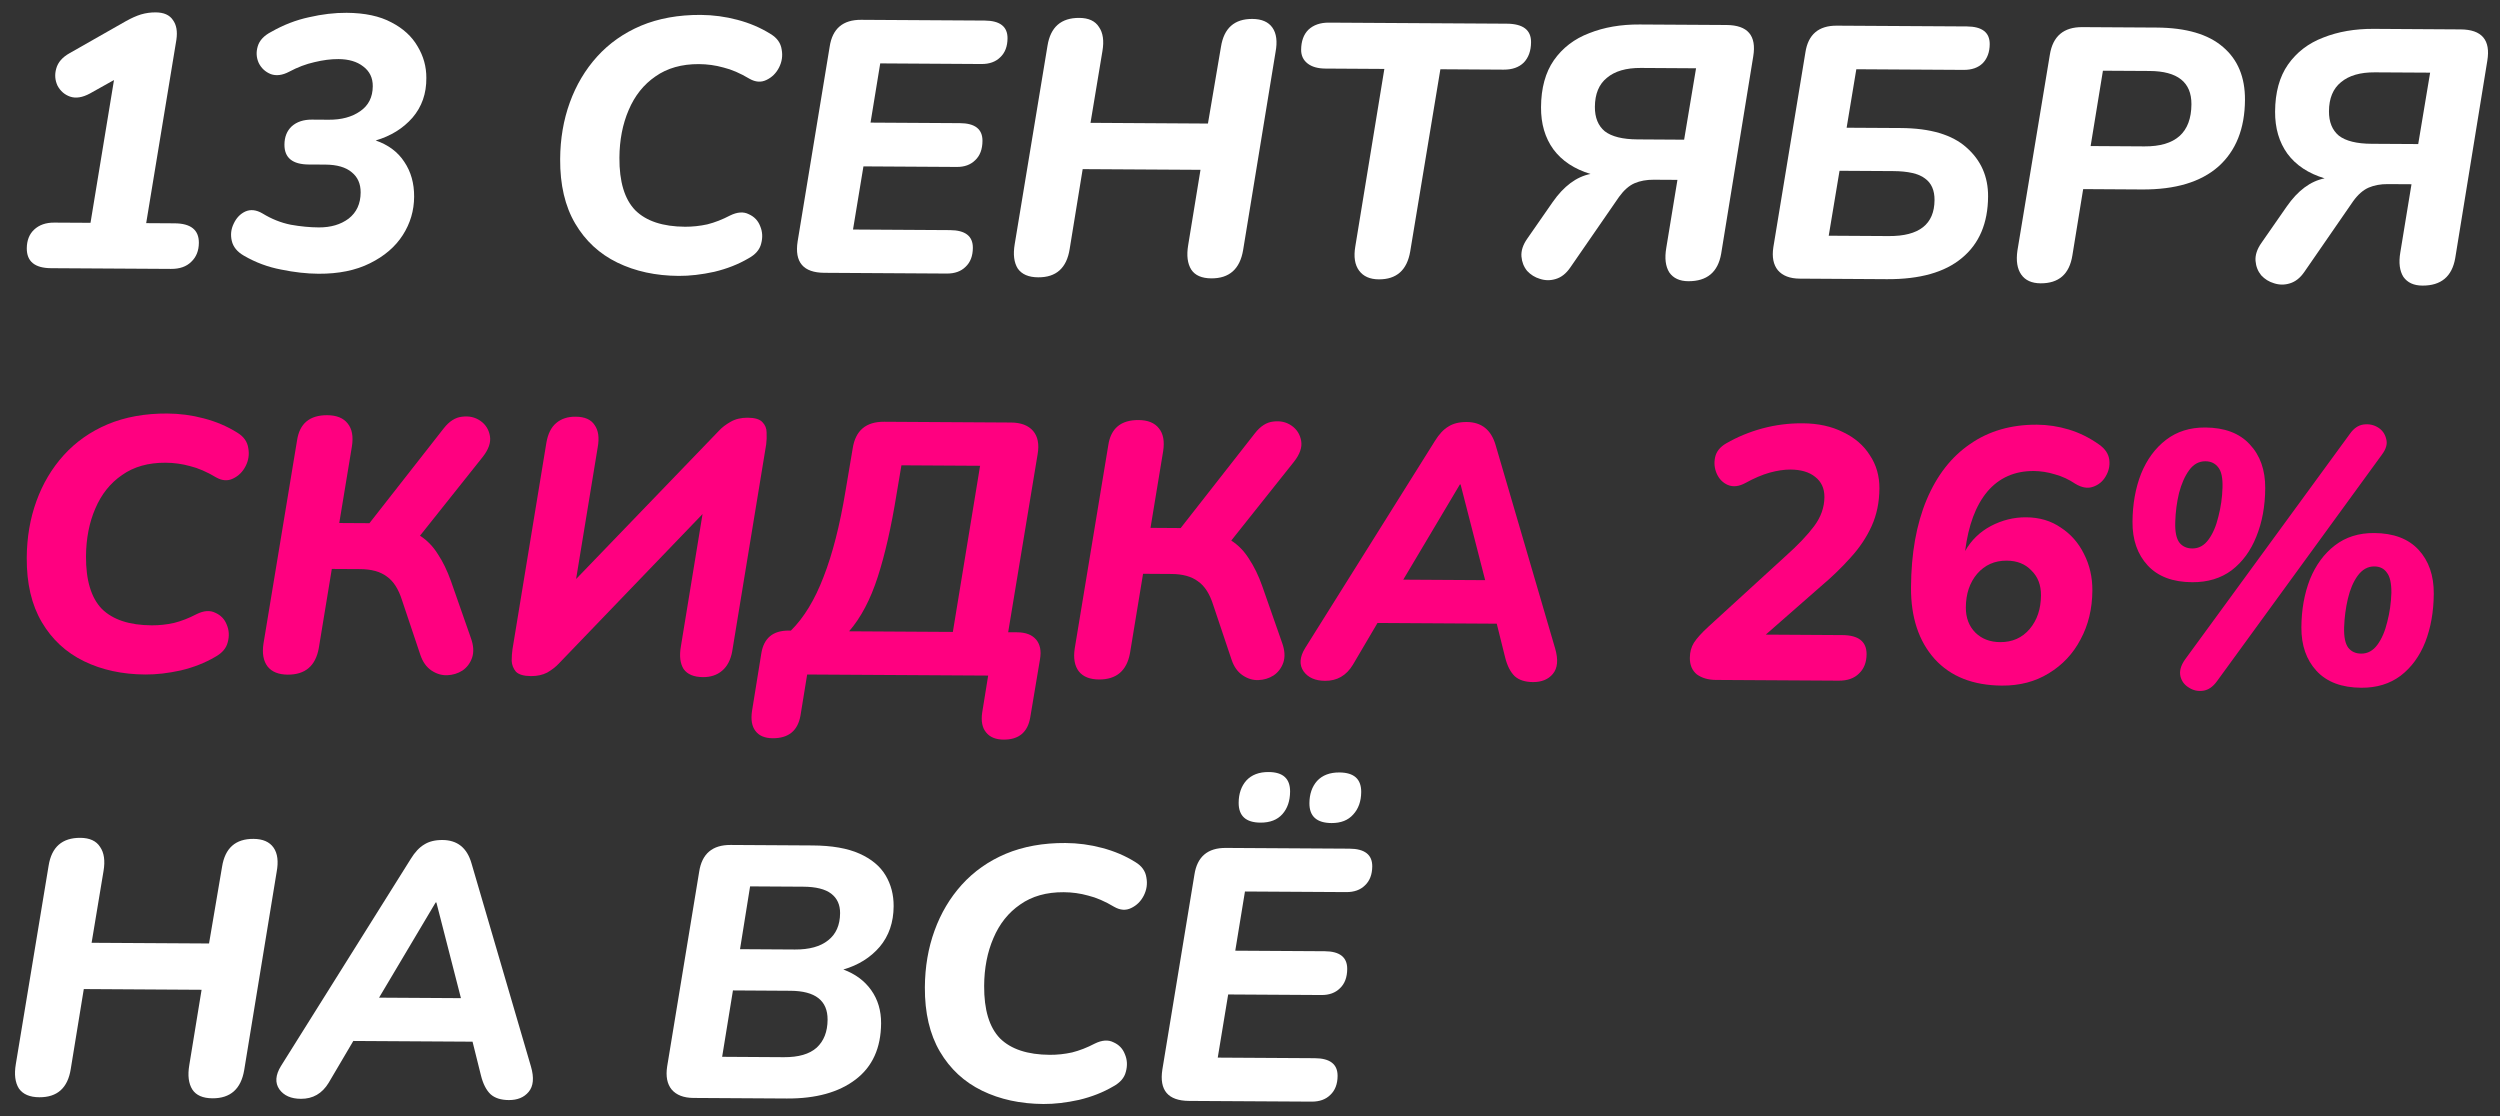 <svg width="112" height="50" viewBox="0 0 112 50" fill="none" xmlns="http://www.w3.org/2000/svg">
<rect x="0" y="0" width="112" height="50" fill="#333333" stroke="none"/>
<path d="M2.289 12.015C1.56 12.011 1.197 11.714 1.2 11.124C1.203 10.77 1.312 10.492 1.527 10.289C1.754 10.076 2.055 9.97 2.43 9.973L4.055 9.982L5.107 3.585L4.026 4.19C3.692 4.37 3.397 4.416 3.14 4.329C2.894 4.242 2.707 4.08 2.579 3.843C2.463 3.596 2.443 3.338 2.52 3.07C2.596 2.792 2.796 2.562 3.119 2.382L5.638 0.949C5.885 0.811 6.111 0.71 6.315 0.647C6.53 0.584 6.75 0.553 6.976 0.555C7.34 0.557 7.597 0.671 7.746 0.897C7.906 1.113 7.957 1.408 7.902 1.783L6.549 9.997L7.82 10.005C8.55 10.009 8.913 10.301 8.909 10.88C8.907 11.234 8.793 11.518 8.566 11.731C8.35 11.944 8.049 12.05 7.663 12.047L2.289 12.015Z" fill="white"/>
<path d="M14.269 12.264C13.743 12.261 13.186 12.198 12.597 12.077C12.007 11.966 11.451 11.759 10.927 11.455C10.627 11.282 10.447 11.061 10.384 10.792C10.321 10.524 10.349 10.267 10.469 10.021C10.588 9.764 10.761 9.583 10.987 9.477C11.224 9.371 11.481 9.399 11.759 9.562C12.165 9.811 12.588 9.98 13.027 10.068C13.466 10.146 13.884 10.186 14.281 10.188C14.818 10.191 15.264 10.06 15.619 9.794C15.975 9.517 16.154 9.127 16.157 8.623C16.159 8.236 16.027 7.935 15.76 7.719C15.493 7.492 15.097 7.377 14.572 7.374L13.831 7.37C13.102 7.365 12.739 7.068 12.743 6.478C12.745 6.135 12.854 5.862 13.069 5.66C13.296 5.457 13.597 5.357 13.972 5.359L14.728 5.364C15.297 5.367 15.764 5.241 16.131 4.986C16.507 4.731 16.697 4.356 16.7 3.863C16.703 3.488 16.56 3.192 16.271 2.976C15.994 2.759 15.624 2.65 15.163 2.647C14.83 2.645 14.471 2.691 14.084 2.785C13.708 2.869 13.332 3.012 12.955 3.213C12.654 3.372 12.38 3.408 12.134 3.321C11.888 3.223 11.707 3.056 11.59 2.819C11.484 2.582 11.469 2.335 11.546 2.078C11.623 1.811 11.828 1.592 12.161 1.422C12.7 1.115 13.259 0.898 13.839 0.773C14.429 0.637 14.993 0.57 15.529 0.574C16.345 0.579 17.014 0.722 17.538 1.004C18.062 1.275 18.451 1.632 18.706 2.073C18.972 2.514 19.103 2.987 19.1 3.491C19.107 4.189 18.899 4.783 18.478 5.274C18.057 5.754 17.508 6.094 16.831 6.293C17.398 6.49 17.825 6.809 18.112 7.25C18.41 7.692 18.557 8.213 18.553 8.814C18.55 9.436 18.38 10.009 18.044 10.533C17.709 11.056 17.218 11.477 16.573 11.795C15.938 12.113 15.17 12.269 14.269 12.264Z" fill="white"/>
<path d="M30.405 12.36C29.375 12.354 28.46 12.155 27.657 11.764C26.855 11.374 26.226 10.791 25.769 10.015C25.313 9.24 25.088 8.279 25.095 7.131C25.1 6.22 25.244 5.373 25.528 4.592C25.812 3.81 26.218 3.126 26.747 2.539C27.287 1.942 27.944 1.479 28.718 1.151C29.503 0.823 30.395 0.663 31.392 0.668C31.95 0.672 32.497 0.745 33.032 0.887C33.578 1.03 34.076 1.242 34.525 1.524C34.813 1.697 34.978 1.929 35.019 2.219C35.071 2.498 35.032 2.766 34.902 3.023C34.772 3.279 34.583 3.466 34.336 3.582C34.099 3.699 33.847 3.681 33.58 3.53C33.163 3.28 32.772 3.112 32.408 3.024C32.055 2.925 31.69 2.875 31.315 2.872C30.542 2.868 29.892 3.052 29.364 3.424C28.837 3.785 28.437 4.287 28.165 4.929C27.893 5.56 27.755 6.273 27.75 7.067C27.743 8.139 27.98 8.924 28.46 9.42C28.95 9.906 29.694 10.152 30.692 10.158C31.024 10.159 31.357 10.124 31.69 10.051C32.023 9.967 32.362 9.835 32.706 9.655C33.029 9.496 33.308 9.476 33.543 9.595C33.789 9.704 33.96 9.882 34.055 10.129C34.161 10.377 34.175 10.64 34.099 10.918C34.033 11.186 33.844 11.405 33.532 11.574C33.079 11.84 32.569 12.041 31.999 12.177C31.43 12.302 30.899 12.363 30.405 12.36Z" fill="white"/>
<path d="M36.932 12.222C35.988 12.217 35.589 11.748 35.734 10.815L37.17 2.087C37.293 1.283 37.762 0.884 38.577 0.888L44.112 0.921C44.798 0.926 45.14 1.19 45.137 1.716C45.135 2.081 45.026 2.364 44.81 2.567C44.605 2.769 44.325 2.87 43.971 2.868L39.434 2.84L39 5.493L43.006 5.517C43.682 5.521 44.018 5.786 44.015 6.311C44.013 6.687 43.904 6.976 43.688 7.178C43.483 7.381 43.209 7.481 42.866 7.479L38.682 7.454L38.215 10.283L42.559 10.309C43.246 10.313 43.587 10.578 43.584 11.104C43.582 11.468 43.473 11.752 43.257 11.954C43.052 12.157 42.773 12.257 42.419 12.255L36.932 12.222Z" fill="white"/>
<path d="M46.512 12.424C46.083 12.422 45.778 12.291 45.597 12.033C45.427 11.764 45.381 11.399 45.459 10.938L46.928 2.049C47.062 1.213 47.536 0.797 48.352 0.802C48.77 0.804 49.064 0.94 49.234 1.21C49.415 1.468 49.467 1.828 49.389 2.288L48.855 5.503L54.116 5.535L54.7 2.095C54.833 1.259 55.302 0.844 56.107 0.848C56.525 0.851 56.825 0.981 57.006 1.24C57.186 1.498 57.233 1.863 57.144 2.335L55.691 11.208C55.547 12.055 55.072 12.475 54.267 12.471C53.838 12.468 53.539 12.338 53.369 12.079C53.199 11.81 53.153 11.445 53.23 10.984L53.782 7.608L48.504 7.577L47.92 11.162C47.786 12.008 47.317 12.429 46.512 12.424Z" fill="white"/>
<path d="M61.77 12.515C61.373 12.513 61.079 12.383 60.887 12.124C60.696 11.865 60.639 11.506 60.717 11.045L62.019 3.088L59.38 3.072C59.037 3.07 58.77 2.994 58.577 2.842C58.385 2.691 58.29 2.486 58.291 2.229C58.294 1.843 58.403 1.543 58.618 1.33C58.845 1.117 59.151 1.011 59.538 1.014L67.502 1.061C68.231 1.066 68.594 1.341 68.591 1.888C68.589 2.275 68.48 2.58 68.264 2.804C68.048 3.017 67.747 3.122 67.361 3.12L64.529 3.103L63.177 11.269C63.033 12.105 62.563 12.52 61.77 12.515Z" fill="white"/>
<path d="M75.636 12.598C75.25 12.596 74.967 12.466 74.786 12.207C74.616 11.938 74.57 11.573 74.648 11.112L75.149 8.058L74.087 8.052C73.765 8.05 73.48 8.102 73.233 8.207C72.986 8.313 72.754 8.516 72.537 8.815L70.346 11.988C70.162 12.255 69.947 12.425 69.7 12.498C69.463 12.572 69.227 12.571 68.992 12.494C68.767 12.428 68.575 12.309 68.415 12.137C68.266 11.954 68.181 11.739 68.161 11.492C68.141 11.234 68.228 10.966 68.423 10.689L69.559 9.054C70.057 8.339 70.623 7.918 71.256 7.793C70.528 7.574 69.973 7.206 69.59 6.689C69.217 6.172 69.033 5.543 69.038 4.803C69.043 3.945 69.235 3.244 69.613 2.699C70.003 2.144 70.531 1.739 71.198 1.486C71.864 1.221 72.616 1.092 73.453 1.097L77.346 1.12C78.301 1.126 78.7 1.595 78.545 2.527L77.108 11.368C76.964 12.193 76.473 12.603 75.636 12.598ZM73.357 6.245L75.449 6.258L75.983 3.059L73.505 3.044C72.851 3.04 72.346 3.187 71.99 3.486C71.634 3.773 71.455 4.206 71.451 4.786C71.448 5.268 71.596 5.634 71.895 5.882C72.205 6.12 72.692 6.241 73.357 6.245Z" fill="white"/>
<path d="M80.629 12.483C80.189 12.481 79.862 12.355 79.649 12.107C79.447 11.86 79.379 11.516 79.446 11.076L80.882 2.348C81.005 1.544 81.474 1.145 82.289 1.15L88.114 1.184C88.8 1.189 89.142 1.453 89.139 1.979C89.137 2.333 89.033 2.617 88.828 2.83C88.623 3.032 88.338 3.133 87.973 3.131L83.163 3.102L82.729 5.722L85.158 5.736C86.478 5.744 87.457 6.034 88.097 6.607C88.748 7.179 89.071 7.911 89.066 8.801C89.059 10.002 88.667 10.922 87.891 11.561C87.125 12.2 86.008 12.515 84.538 12.507L80.629 12.483ZM81.927 10.56L84.614 10.576C85.977 10.585 86.661 10.047 86.667 8.963C86.67 8.524 86.527 8.201 86.239 7.995C85.961 7.779 85.484 7.669 84.809 7.665L82.411 7.651L81.927 10.56Z" fill="white"/>
<path d="M91.418 12.693C91.022 12.69 90.733 12.56 90.552 12.301C90.371 12.043 90.314 11.683 90.381 11.222L91.834 2.446C91.967 1.62 92.453 1.21 93.289 1.215L96.62 1.235C97.939 1.243 98.93 1.533 99.591 2.106C100.253 2.668 100.581 3.458 100.575 4.477C100.567 5.764 100.17 6.759 99.382 7.463C98.595 8.155 97.456 8.497 95.965 8.488L93.326 8.472L92.842 11.446C92.708 12.282 92.234 12.697 91.418 12.693ZM93.66 6.543L96.073 6.558C97.468 6.566 98.168 5.938 98.176 4.672C98.182 3.685 97.558 3.188 96.302 3.18L94.211 3.168L93.66 6.543Z" fill="white"/>
<path d="M108.523 12.795C108.137 12.793 107.853 12.662 107.672 12.404C107.502 12.134 107.456 11.769 107.534 11.309L108.035 8.254L106.973 8.248C106.651 8.246 106.367 8.298 106.119 8.404C105.872 8.51 105.64 8.712 105.424 9.011L103.233 12.184C103.049 12.451 102.833 12.621 102.586 12.695C102.35 12.769 102.114 12.767 101.878 12.691C101.653 12.625 101.461 12.506 101.301 12.333C101.152 12.15 101.068 11.935 101.048 11.688C101.028 11.431 101.115 11.163 101.31 10.885L102.446 9.251C102.944 8.535 103.509 8.115 104.143 7.99C103.415 7.771 102.859 7.403 102.476 6.886C102.104 6.369 101.92 5.74 101.924 5C101.929 4.142 102.121 3.44 102.5 2.896C102.889 2.34 103.417 1.936 104.084 1.682C104.751 1.418 105.502 1.288 106.339 1.293L110.233 1.317C111.187 1.322 111.587 1.791 111.431 2.724L109.994 11.565C109.85 12.39 109.36 12.8 108.523 12.795ZM106.244 6.442L108.336 6.454L108.87 3.255L106.392 3.241C105.737 3.237 105.232 3.384 104.877 3.682C104.521 3.97 104.341 4.403 104.338 4.982C104.335 5.465 104.483 5.83 104.782 6.079C105.091 6.317 105.579 6.438 106.244 6.442Z" fill="white"/>
<path d="M6.509 30.218C5.479 30.212 4.563 30.013 3.761 29.622C2.959 29.231 2.329 28.648 1.873 27.873C1.416 27.098 1.191 26.137 1.198 24.989C1.204 24.077 1.348 23.23 1.632 22.449C1.915 21.668 2.322 20.984 2.851 20.397C3.391 19.799 4.048 19.337 4.822 19.009C5.607 18.681 6.498 18.52 7.496 18.526C8.054 18.529 8.6 18.602 9.136 18.745C9.682 18.888 10.18 19.1 10.628 19.381C10.917 19.555 11.082 19.786 11.123 20.076C11.175 20.355 11.136 20.623 11.005 20.88C10.875 21.137 10.686 21.323 10.439 21.44C10.202 21.556 9.95 21.539 9.683 21.387C9.266 21.138 8.876 20.969 8.512 20.881C8.158 20.783 7.794 20.732 7.418 20.73C6.646 20.725 5.996 20.909 5.468 21.281C4.94 21.643 4.54 22.145 4.268 22.787C3.996 23.418 3.858 24.131 3.853 24.924C3.847 25.997 4.084 26.781 4.563 27.278C5.054 27.763 5.798 28.009 6.795 28.015C7.128 28.017 7.461 27.982 7.794 27.908C8.127 27.825 8.465 27.692 8.81 27.512C9.133 27.353 9.412 27.334 9.647 27.453C9.893 27.562 10.063 27.74 10.159 27.987C10.264 28.234 10.279 28.497 10.202 28.776C10.136 29.043 9.947 29.262 9.635 29.432C9.183 29.697 8.672 29.898 8.103 30.034C7.534 30.16 7.002 30.221 6.509 30.218Z" fill="#FF0080"/>
<path d="M12.89 30.224C12.482 30.221 12.183 30.102 11.991 29.864C11.8 29.616 11.737 29.273 11.804 28.833L13.307 19.735C13.419 18.974 13.871 18.596 14.665 18.601C15.083 18.604 15.388 18.729 15.58 18.977C15.772 19.214 15.834 19.552 15.767 19.991L15.199 23.431L16.551 23.439L19.875 19.195C20.123 18.875 20.398 18.7 20.699 18.669C21.01 18.628 21.283 18.689 21.518 18.851C21.753 19.013 21.897 19.24 21.948 19.529C22 19.819 21.891 20.135 21.621 20.477L18.816 24C19.137 24.206 19.403 24.481 19.616 24.825C19.839 25.159 20.035 25.563 20.204 26.036L21.09 28.567C21.217 28.911 21.236 29.212 21.149 29.468C21.062 29.715 20.916 29.907 20.711 30.045C20.506 30.173 20.281 30.241 20.034 30.25C19.787 30.259 19.552 30.188 19.327 30.037C19.103 29.885 18.938 29.654 18.833 29.342L18.011 26.891C17.853 26.386 17.624 26.031 17.325 25.825C17.037 25.609 16.64 25.499 16.136 25.496L14.865 25.489L14.281 29.041C14.137 29.834 13.673 30.228 12.89 30.224Z" fill="#FF0080"/>
<path d="M23.788 30.289C23.466 30.287 23.241 30.221 23.113 30.092C22.996 29.951 22.933 29.79 22.923 29.608C22.924 29.425 22.936 29.254 22.958 29.093L24.478 19.834C24.545 19.438 24.691 19.144 24.918 18.952C25.144 18.76 25.434 18.665 25.788 18.668C26.196 18.67 26.479 18.795 26.639 19.043C26.809 19.28 26.855 19.613 26.777 20.041L25.809 25.94L32.221 19.285C32.35 19.146 32.517 19.019 32.722 18.902C32.937 18.775 33.195 18.712 33.495 18.713C33.817 18.715 34.036 18.781 34.154 18.91C34.282 19.04 34.345 19.196 34.344 19.378C34.353 19.561 34.347 19.738 34.325 19.909L32.805 29.168C32.738 29.554 32.587 29.848 32.349 30.05C32.123 30.242 31.838 30.337 31.495 30.335C31.087 30.332 30.798 30.213 30.628 29.976C30.469 29.728 30.428 29.384 30.506 28.945L31.474 23.03L25.03 29.733C24.89 29.882 24.717 30.015 24.513 30.132C24.308 30.238 24.067 30.291 23.788 30.289Z" fill="#FF0080"/>
<path d="M34.615 33.073C34.261 33.071 34.004 32.962 33.844 32.746C33.685 32.542 33.633 32.246 33.689 31.86L34.107 29.272C34.218 28.587 34.628 28.246 35.336 28.25L35.432 28.251C36.015 27.675 36.502 26.873 36.895 25.846C37.298 24.818 37.627 23.528 37.883 21.974L38.2 20.093C38.323 19.29 38.792 18.89 39.607 18.895L45.287 18.929C45.737 18.931 46.069 19.057 46.282 19.305C46.495 19.553 46.563 19.902 46.485 20.352L45.166 28.325L45.569 28.327C45.955 28.329 46.238 28.439 46.419 28.654C46.6 28.87 46.658 29.165 46.591 29.54L46.157 32.128C46.046 32.803 45.647 33.139 44.961 33.135C44.607 33.133 44.344 33.024 44.174 32.808C44.004 32.603 43.947 32.308 44.002 31.922L44.27 30.266L36.161 30.218L35.86 32.066C35.738 32.742 35.323 33.077 34.615 33.073ZM38.039 28.282L42.688 28.31L43.908 20.867L40.384 20.846L40.167 22.132C39.933 23.59 39.652 24.827 39.324 25.844C38.996 26.861 38.568 27.674 38.039 28.282Z" fill="#FF0080"/>
<path d="M49.233 30.441C48.826 30.438 48.526 30.319 48.334 30.081C48.143 29.834 48.081 29.49 48.148 29.051L49.65 19.953C49.762 19.192 50.215 18.813 51.008 18.818C51.427 18.821 51.732 18.946 51.923 19.194C52.115 19.431 52.177 19.769 52.11 20.209L51.543 23.648L52.894 23.657L56.218 19.413C56.467 19.092 56.741 18.917 57.042 18.886C57.353 18.845 57.626 18.906 57.861 19.068C58.096 19.231 58.24 19.457 58.292 19.747C58.344 20.037 58.234 20.352 57.964 20.694L55.16 24.217C55.48 24.423 55.747 24.698 55.959 25.043C56.182 25.376 56.379 25.78 56.547 26.253L57.433 28.784C57.56 29.128 57.58 29.429 57.492 29.686C57.405 29.932 57.259 30.124 57.054 30.262C56.85 30.39 56.624 30.458 56.377 30.468C56.13 30.477 55.895 30.406 55.671 30.254C55.446 30.102 55.281 29.871 55.176 29.559L54.354 27.109C54.196 26.604 53.968 26.248 53.668 26.043C53.38 25.826 52.984 25.717 52.48 25.714L51.209 25.706L50.624 29.259C50.48 30.051 50.016 30.445 49.233 30.441Z" fill="#FF0080"/>
<path d="M59.364 30.501C58.924 30.499 58.603 30.357 58.401 30.077C58.199 29.787 58.222 29.438 58.471 29.032L64.287 19.75C64.471 19.451 64.671 19.238 64.886 19.11C65.102 18.972 65.376 18.904 65.708 18.906C66.373 18.91 66.806 19.256 67.005 19.944L69.67 29.05C69.817 29.555 69.783 29.936 69.567 30.192C69.362 30.438 69.066 30.559 68.68 30.557C68.326 30.555 68.053 30.468 67.861 30.295C67.669 30.111 67.525 29.831 67.431 29.456L67.054 27.941L61.712 27.909L60.607 29.785C60.314 30.266 59.9 30.505 59.364 30.501ZM65.402 21.704L62.866 25.969L66.535 25.991L65.434 21.704L65.402 21.704Z" fill="#FF0080"/>
<path d="M76.874 30.461C76.531 30.459 76.247 30.377 76.022 30.215C75.809 30.042 75.703 29.794 75.705 29.473C75.707 29.215 75.767 28.99 75.886 28.798C76.016 28.595 76.232 28.355 76.534 28.078L79.996 24.913C80.546 24.422 80.973 23.974 81.275 23.569C81.578 23.163 81.731 22.729 81.734 22.268C81.736 21.882 81.598 21.581 81.321 21.365C81.054 21.148 80.684 21.039 80.213 21.036C79.934 21.035 79.622 21.081 79.278 21.175C78.945 21.27 78.585 21.423 78.198 21.636C77.907 21.795 77.644 21.825 77.409 21.727C77.184 21.63 77.019 21.462 76.913 21.226C76.807 20.989 76.782 20.742 76.837 20.485C76.892 20.228 77.06 20.02 77.339 19.86C77.835 19.574 78.372 19.352 78.952 19.194C79.533 19.037 80.134 18.96 80.756 18.964C81.453 18.968 82.058 19.1 82.572 19.361C83.096 19.611 83.496 19.956 83.772 20.398C84.059 20.828 84.201 21.323 84.198 21.881C84.194 22.503 84.078 23.065 83.85 23.568C83.622 24.071 83.308 24.541 82.908 24.978C82.519 25.416 82.066 25.853 81.549 26.29L79.106 28.431L82.534 28.452C83.263 28.456 83.626 28.742 83.623 29.311C83.62 29.676 83.506 29.965 83.279 30.178C83.064 30.391 82.763 30.496 82.376 30.494L76.874 30.461Z" fill="#FF0080"/>
<path d="M89.69 30.715C88.392 30.707 87.386 30.309 86.672 29.522C85.958 28.724 85.605 27.655 85.613 26.314C85.622 24.791 85.855 23.483 86.312 22.392C86.769 21.301 87.418 20.468 88.258 19.894C89.098 19.309 90.098 19.02 91.256 19.026C91.739 19.029 92.216 19.102 92.687 19.244C93.158 19.387 93.607 19.609 94.035 19.912C94.312 20.107 94.466 20.338 94.497 20.607C94.528 20.864 94.473 21.111 94.332 21.346C94.202 21.57 94.013 21.725 93.766 21.809C93.529 21.893 93.267 21.849 92.978 21.676C92.69 21.481 92.385 21.34 92.064 21.252C91.742 21.153 91.426 21.103 91.115 21.101C90.257 21.096 89.563 21.403 89.034 22.022C88.515 22.641 88.183 23.529 88.037 24.687C88.308 24.206 88.691 23.833 89.186 23.568C89.691 23.303 90.218 23.172 90.765 23.175C91.365 23.178 91.885 23.332 92.323 23.635C92.772 23.927 93.118 24.321 93.362 24.816C93.616 25.311 93.742 25.858 93.738 26.459C93.733 27.274 93.557 28.003 93.21 28.644C92.874 29.286 92.399 29.792 91.785 30.164C91.182 30.536 90.484 30.72 89.69 30.715ZM89.605 28.767C90.152 28.771 90.593 28.575 90.928 28.18C91.263 27.785 91.432 27.282 91.436 26.671C91.439 26.209 91.296 25.838 91.008 25.558C90.731 25.266 90.362 25.119 89.9 25.117C89.364 25.113 88.923 25.309 88.578 25.704C88.243 26.099 88.073 26.602 88.07 27.213C88.067 27.675 88.21 28.051 88.497 28.342C88.785 28.623 89.155 28.765 89.605 28.767Z" fill="#FF0080"/>
<path d="M99.323 30.515C99.139 30.771 98.929 30.915 98.693 30.946C98.457 30.976 98.243 30.927 98.05 30.797C97.858 30.678 97.735 30.511 97.683 30.296C97.631 30.07 97.697 29.824 97.881 29.557L105.278 19.432C105.451 19.186 105.656 19.048 105.892 19.017C106.128 18.987 106.343 19.031 106.535 19.15C106.727 19.269 106.85 19.442 106.902 19.667C106.965 19.882 106.899 20.118 106.705 20.374L99.323 30.515ZM98.207 26.083C97.338 26.078 96.675 25.828 96.216 25.331C95.758 24.835 95.531 24.185 95.536 23.38C95.541 22.587 95.668 21.869 95.919 21.227C96.18 20.584 96.553 20.077 97.038 19.705C97.523 19.332 98.109 19.148 98.796 19.152C99.664 19.157 100.328 19.408 100.786 19.904C101.255 20.4 101.487 21.056 101.482 21.871C101.478 22.676 101.345 23.399 101.083 24.041C100.833 24.672 100.465 25.174 99.98 25.547C99.495 25.909 98.904 26.088 98.207 26.083ZM98.216 24.571C98.506 24.573 98.748 24.44 98.942 24.173C99.137 23.906 99.284 23.564 99.383 23.146C99.493 22.728 99.555 22.294 99.568 21.844C99.581 21.415 99.519 21.114 99.38 20.942C99.242 20.758 99.049 20.666 98.803 20.665C98.513 20.663 98.271 20.796 98.076 21.062C97.882 21.329 97.729 21.672 97.62 22.09C97.52 22.507 97.464 22.941 97.451 23.392C97.438 23.821 97.5 24.127 97.638 24.31C97.777 24.483 97.969 24.57 98.216 24.571ZM105.789 30.811C104.91 30.806 104.241 30.555 103.783 30.059C103.324 29.563 103.098 28.912 103.102 28.108C103.107 27.314 103.235 26.596 103.485 25.954C103.747 25.312 104.12 24.805 104.605 24.432C105.09 24.06 105.675 23.875 106.362 23.88C107.231 23.885 107.894 24.135 108.353 24.632C108.811 25.128 109.038 25.783 109.033 26.599C109.028 27.403 108.9 28.126 108.65 28.769C108.399 29.4 108.031 29.902 107.547 30.274C107.062 30.636 106.476 30.815 105.789 30.811ZM105.783 29.282C106.072 29.284 106.314 29.151 106.509 28.884C106.704 28.617 106.851 28.275 106.95 27.857C107.059 27.44 107.121 27.006 107.134 26.555C107.137 26.126 107.069 25.825 106.931 25.653C106.803 25.47 106.616 25.377 106.369 25.376C106.079 25.374 105.832 25.512 105.626 25.79C105.432 26.057 105.285 26.399 105.186 26.817C105.087 27.235 105.031 27.663 105.017 28.103C105.004 28.532 105.066 28.838 105.205 29.021C105.343 29.194 105.536 29.281 105.783 29.282Z" fill="#FF0080"/>
<path d="M1.762 49.157C1.333 49.155 1.028 49.024 0.847 48.766C0.677 48.497 0.631 48.132 0.709 47.671L2.178 38.782C2.311 37.946 2.786 37.53 3.601 37.535C4.019 37.538 4.314 37.674 4.484 37.943C4.664 38.201 4.716 38.561 4.638 39.022L4.104 42.237L9.365 42.268L9.949 38.828C10.083 37.992 10.552 37.577 11.356 37.582C11.775 37.584 12.074 37.715 12.255 37.973C12.436 38.232 12.482 38.597 12.393 39.068L10.94 47.941C10.796 48.788 10.321 49.209 9.517 49.204C9.088 49.201 8.788 49.071 8.618 48.812C8.448 48.543 8.402 48.178 8.48 47.717L9.031 44.342L3.754 44.31L3.169 47.895C3.035 48.741 2.566 49.162 1.762 49.157Z" fill="white"/>
<path d="M13.479 49.227C13.04 49.225 12.719 49.084 12.516 48.803C12.314 48.513 12.338 48.164 12.587 47.758L18.403 38.477C18.587 38.177 18.787 37.964 19.002 37.836C19.217 37.698 19.491 37.63 19.824 37.632C20.489 37.636 20.921 37.982 21.121 38.67L23.786 47.777C23.933 48.282 23.898 48.662 23.682 48.918C23.477 49.164 23.181 49.285 22.795 49.283C22.441 49.281 22.168 49.194 21.976 49.021C21.784 48.837 21.641 48.558 21.547 48.182L21.17 46.667L15.828 46.635L14.723 48.511C14.43 48.992 14.016 49.231 13.479 49.227ZM19.517 40.43L16.982 44.695L20.65 44.717L19.55 40.43L19.517 40.43Z" fill="white"/>
<path d="M31.07 49.188C30.63 49.185 30.304 49.06 30.091 48.812C29.888 48.564 29.821 48.22 29.888 47.781L31.323 39.053C31.446 38.249 31.915 37.849 32.731 37.854L36.399 37.876C37.268 37.881 37.97 38.003 38.505 38.243C39.04 38.482 39.429 38.806 39.673 39.215C39.918 39.624 40.038 40.086 40.035 40.601C40.031 41.32 39.824 41.924 39.413 42.415C39.002 42.896 38.459 43.236 37.782 43.435C38.317 43.632 38.733 43.94 39.031 44.36C39.329 44.78 39.476 45.275 39.473 45.843C39.466 46.948 39.086 47.788 38.331 48.362C37.577 48.937 36.551 49.221 35.253 49.213L31.07 49.188ZM33.153 42.523L35.615 42.538C36.258 42.541 36.753 42.405 37.098 42.128C37.453 41.851 37.633 41.445 37.636 40.908C37.638 40.533 37.506 40.243 37.239 40.037C36.972 39.832 36.554 39.727 35.986 39.724L33.604 39.71L33.153 42.523ZM32.352 47.345L35.12 47.362C35.774 47.366 36.263 47.224 36.586 46.936C36.91 46.638 37.073 46.22 37.076 45.684C37.081 44.826 36.526 44.393 35.411 44.387L32.836 44.371L32.352 47.345Z" fill="white"/>
<path d="M46.745 49.459C45.715 49.452 44.8 49.254 43.997 48.863C43.195 48.472 42.566 47.889 42.109 47.114C41.653 46.339 41.428 45.377 41.434 44.23C41.44 43.318 41.584 42.471 41.868 41.69C42.152 40.909 42.558 40.224 43.087 39.638C43.627 39.04 44.284 38.578 45.058 38.25C45.843 37.922 46.735 37.761 47.732 37.767C48.29 37.77 48.837 37.843 49.372 37.986C49.918 38.129 50.416 38.341 50.865 38.622C51.153 38.795 51.318 39.027 51.359 39.317C51.411 39.596 51.372 39.864 51.242 40.121C51.112 40.377 50.923 40.564 50.675 40.681C50.439 40.797 50.187 40.78 49.919 40.628C49.503 40.379 49.112 40.21 48.748 40.122C48.395 40.023 48.03 39.973 47.655 39.971C46.882 39.966 46.232 40.15 45.705 40.522C45.177 40.884 44.777 41.386 44.505 42.028C44.233 42.659 44.094 43.371 44.09 44.165C44.083 45.238 44.32 46.022 44.8 46.519C45.29 47.004 46.034 47.25 47.032 47.256C47.364 47.258 47.697 47.222 48.03 47.149C48.363 47.065 48.702 46.933 49.046 46.753C49.369 46.594 49.648 46.574 49.883 46.694C50.129 46.802 50.3 46.98 50.395 47.228C50.501 47.475 50.515 47.738 50.438 48.016C50.373 48.284 50.184 48.503 49.871 48.673C49.419 48.938 48.909 49.139 48.339 49.275C47.77 49.4 47.239 49.462 46.745 49.459Z" fill="white"/>
<path d="M53.272 49.321C52.328 49.315 51.929 48.846 52.074 47.913L53.51 39.185C53.633 38.381 54.102 37.982 54.917 37.987L60.452 38.02C61.138 38.024 61.48 38.289 61.477 38.814C61.474 39.179 61.365 39.463 61.15 39.665C60.945 39.868 60.665 39.968 60.311 39.966L55.774 39.939L55.34 42.591L59.346 42.615C60.022 42.619 60.358 42.884 60.355 43.409C60.353 43.785 60.244 44.074 60.028 44.276C59.823 44.479 59.549 44.579 59.206 44.577L55.022 44.552L54.555 47.381L58.899 47.407C59.586 47.411 59.927 47.676 59.924 48.202C59.922 48.566 59.813 48.85 59.597 49.053C59.392 49.255 59.113 49.355 58.759 49.353L53.272 49.321ZM59.654 36.873C58.989 36.869 58.658 36.572 58.662 35.982C58.664 35.574 58.779 35.242 59.005 34.986C59.243 34.73 59.576 34.603 60.005 34.606C60.66 34.61 60.985 34.901 60.982 35.481C60.979 35.899 60.859 36.236 60.622 36.492C60.395 36.748 60.072 36.875 59.654 36.873ZM56.468 36.854C55.814 36.85 55.489 36.553 55.492 35.963C55.495 35.555 55.609 35.223 55.836 34.967C56.073 34.711 56.407 34.584 56.836 34.587C57.479 34.591 57.799 34.882 57.796 35.462C57.793 35.88 57.679 36.217 57.452 36.473C57.225 36.729 56.897 36.856 56.468 36.854Z" fill="white"/>
</svg>
